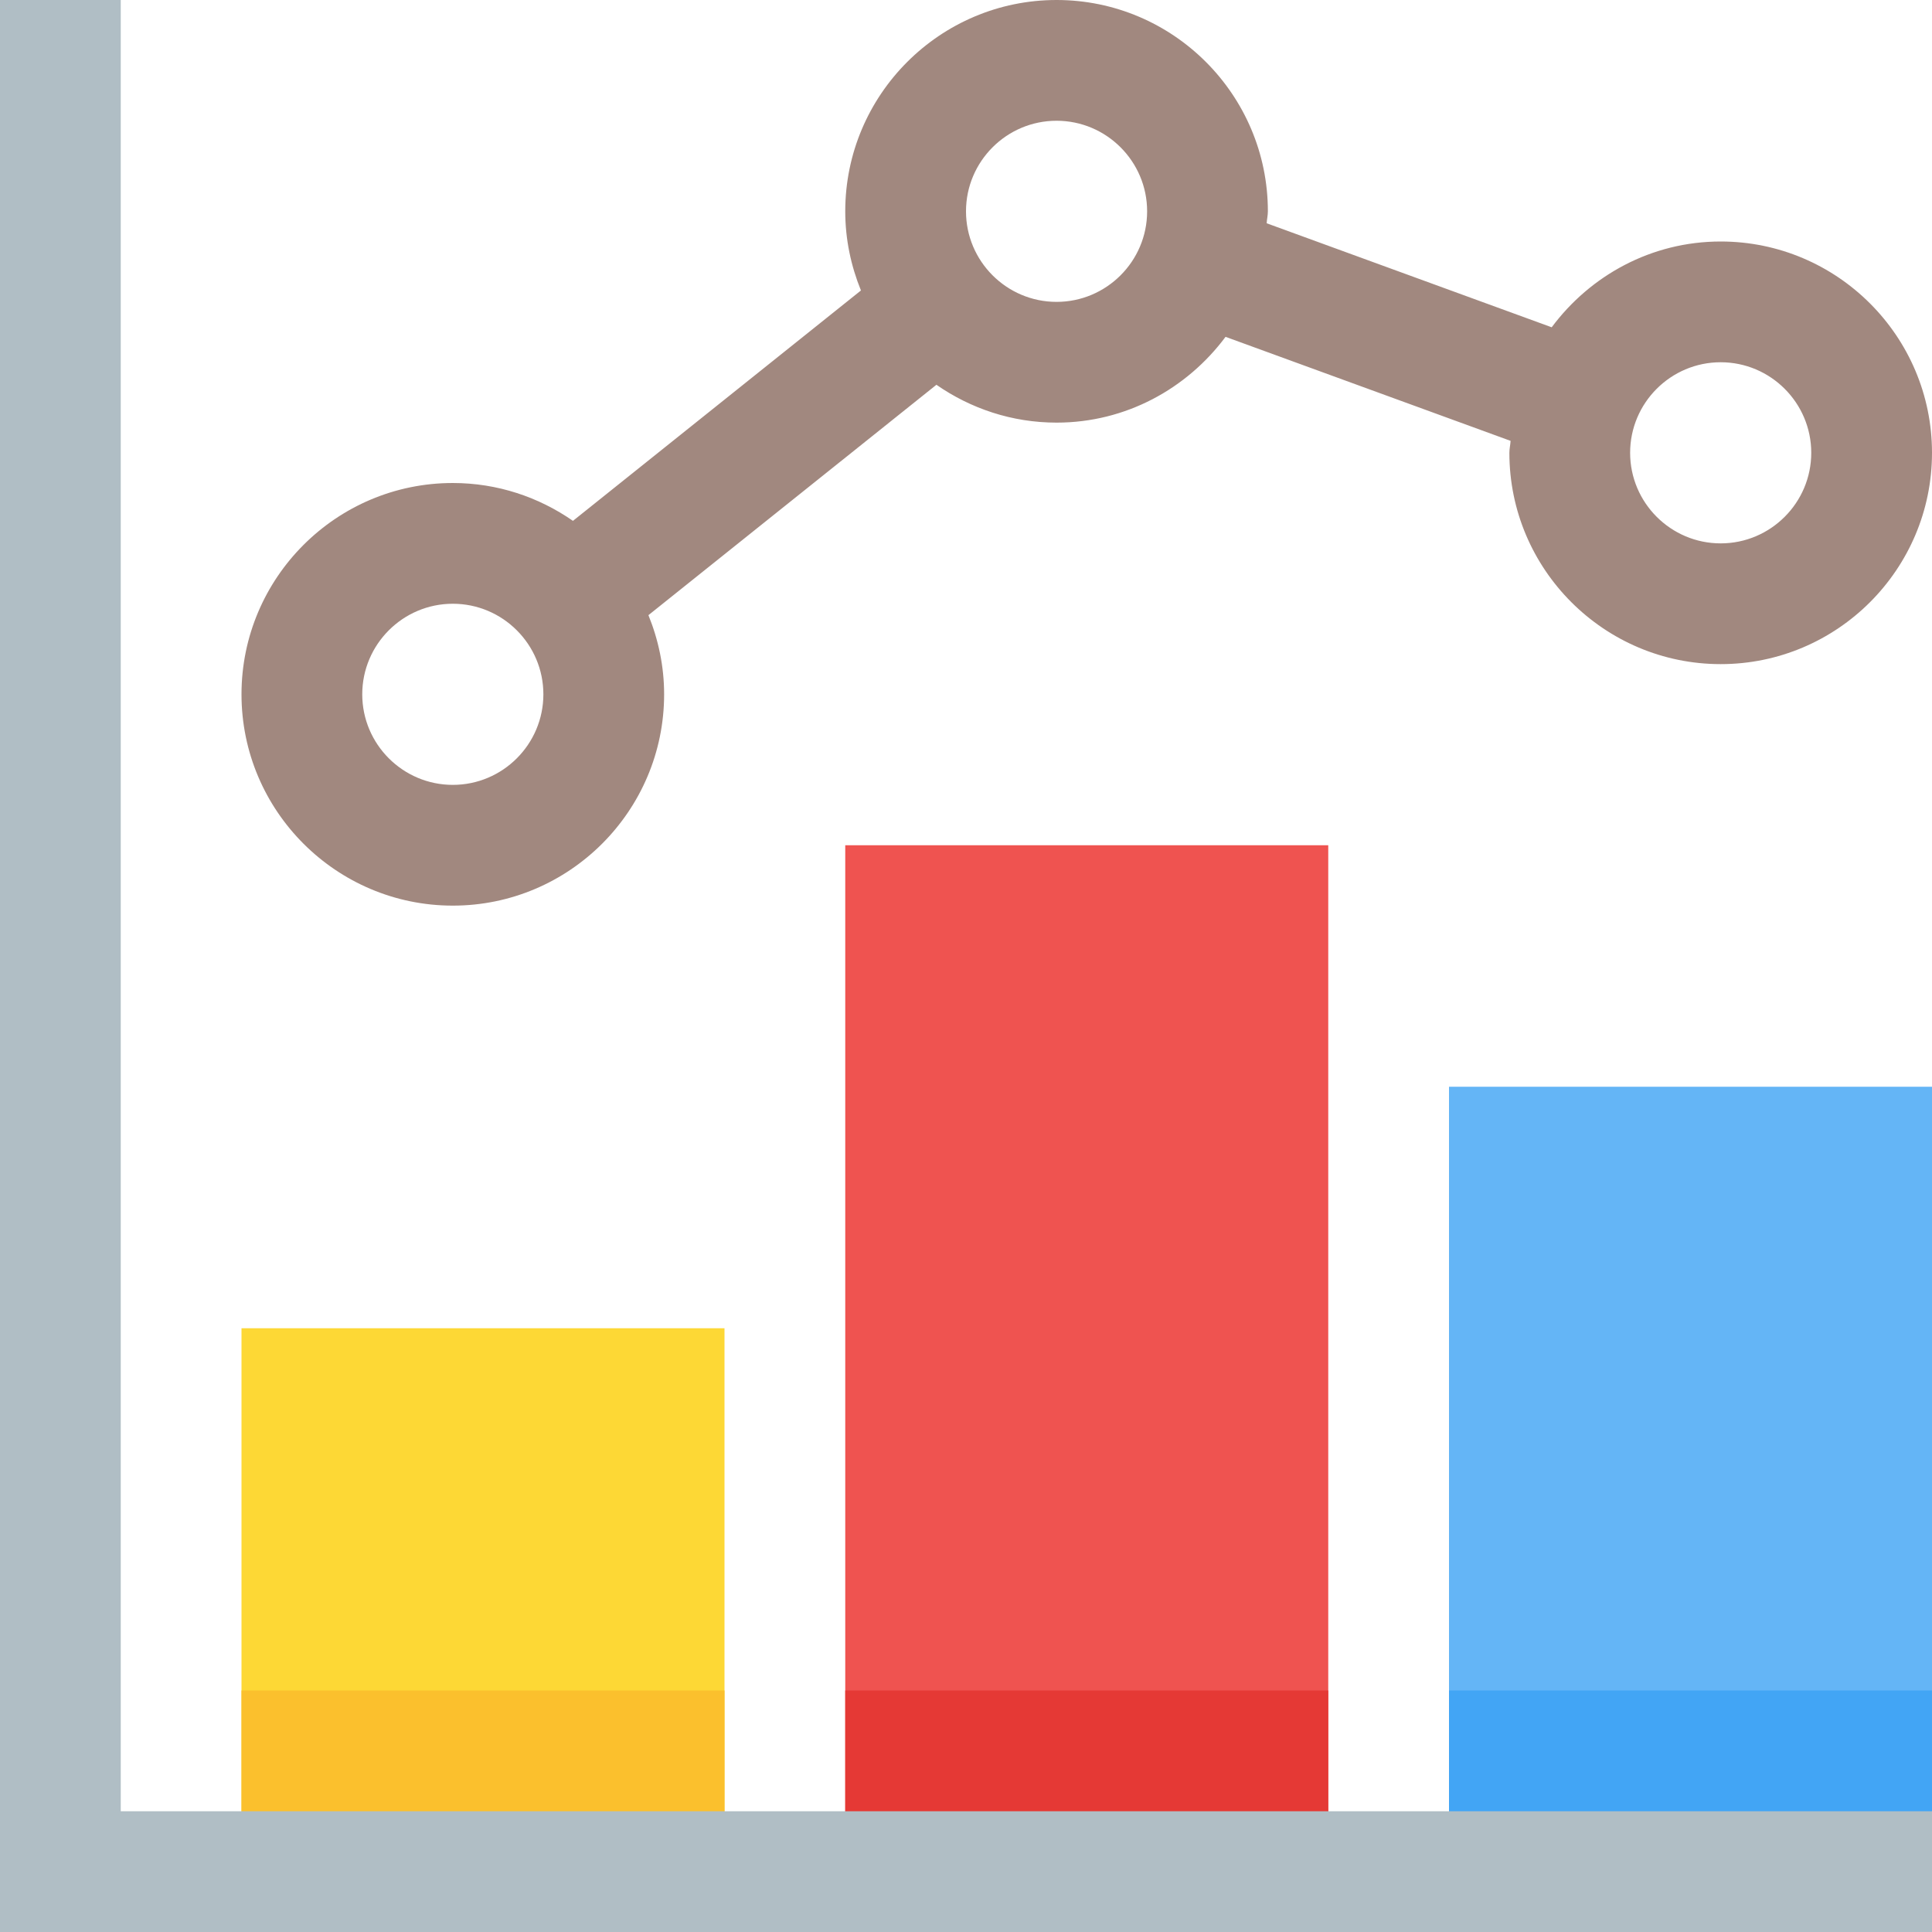 <svg height="512pt" viewBox="0 0 512 512" width="512pt" xmlns="http://www.w3.org/2000/svg"><path d="m384 288h128v208h-128zm0 0" fill="#64b5f6"/><path d="m64 352h128v144h-128zm0 0" fill="#fdd835"/><path d="m224 224h128v272h-128zm0 0" fill="#ef5350"/><path d="m64 448h128v48h-128zm0 0" fill="#fbc02d"/><path d="m224 448h128v48h-128zm0 0" fill="#e53935"/><path d="m384 448h128v48h-128zm0 0" fill="#42a5f5"/><path d="m512 512h-512v-512h32v480h480zm0 0" fill="#b0bec5"/><path d="m456 64c-18.383 0-34.574 9.023-44.785 22.734l-75.535-27.566c.062-1.07.32-2.078.32-3.168 0-30.879-25.121-56-56-56s-56 25.121-56 56c0 7.426 1.52 14.48 4.16 20.977l-76.32 61.055c-9.055-6.289-20-10.031-31.84-10.031-30.879 0-56 25.121-56 56s25.121 56 56 56 56-25.121 56-56c0-7.426-1.52-14.48-4.16-20.977l76.32-61.055c9.055 6.289 20 10.031 31.84 10.031 18.383 0 34.574-9.023 44.785-22.734l75.535 27.566c-.062 1.07-.32 2.078-.32 3.168 0 30.879 25.121 56 56 56s56-25.121 56-56-25.121-56-56-56zm-336 144c-13.23 0-24-10.77-24-24s10.77-24 24-24 24 10.77 24 24-10.77 24-24 24zm160-128c-13.23 0-24-10.77-24-24s10.77-24 24-24 24 10.77 24 24-10.77 24-24 24zm176 64c-13.23 0-24-10.77-24-24s10.77-24 24-24 24 10.77 24 24-10.77 24-24 24zm0 0" fill="#a1887f"/></svg>